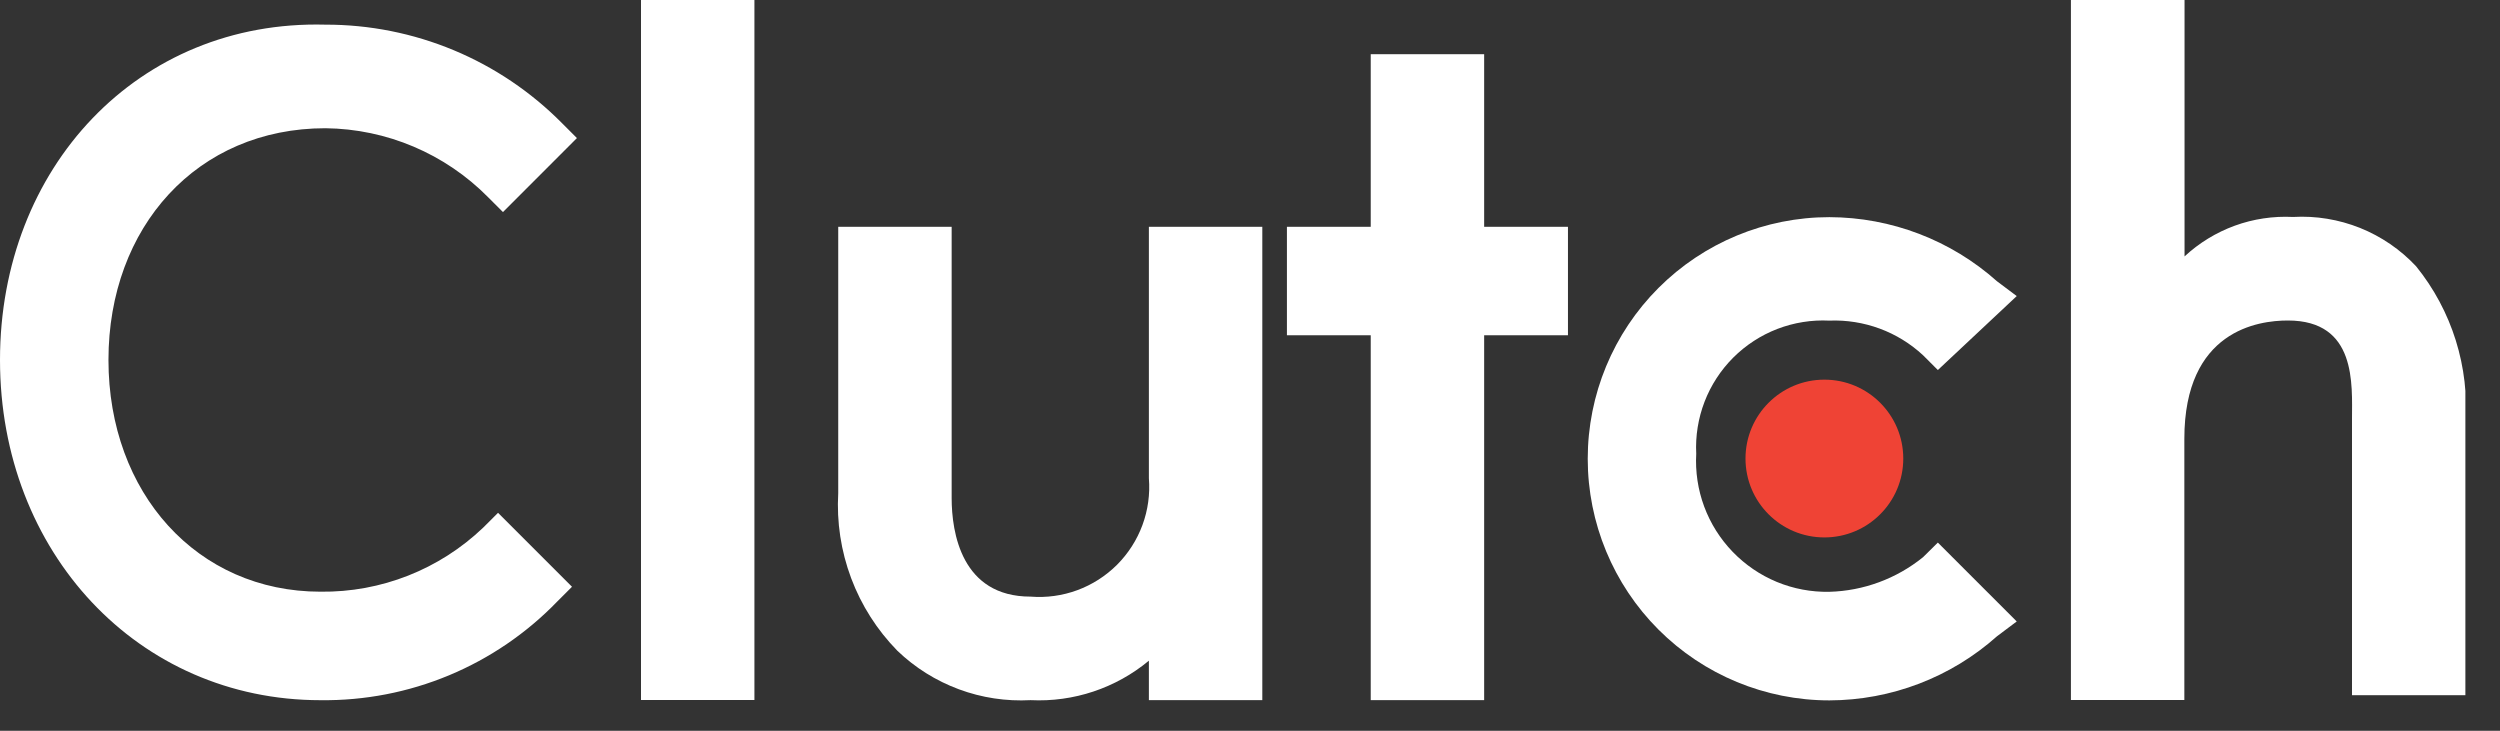 <svg width="65" height="19" viewBox="0 0 65 19" fill="none" xmlns="http://www.w3.org/2000/svg">
<rect x="0" y="0" width="65" height="19" fill="#333333" stroke="none"/>
<g clip-path="url(#clip0_1_2)">
<path d="M16.666 0H19.615V18.2H16.666V0Z" fill="white"/>
<path d="M29.871 12.435C29.904 12.847 29.847 13.262 29.704 13.65C29.561 14.039 29.335 14.391 29.043 14.684C28.75 14.976 28.398 15.202 28.009 15.345C27.621 15.488 27.206 15.545 26.794 15.512C24.999 15.512 24.743 13.845 24.743 12.948V5.897H21.794V12.82C21.751 13.573 21.865 14.326 22.13 15.033C22.395 15.739 22.804 16.381 23.332 16.92C23.791 17.36 24.334 17.7 24.93 17.921C25.525 18.142 26.16 18.238 26.794 18.204C27.912 18.259 29.01 17.893 29.871 17.178V18.204H32.82V5.897H29.871V12.435Z" fill="white"/>
<path d="M38.588 1.41H35.639V5.897H33.46V8.717H35.639V18.204H38.588V8.717H40.767V5.897H38.588V1.41Z" fill="white"/>
<path d="M49.999 14.487C49.308 15.046 48.452 15.363 47.563 15.387C47.095 15.396 46.63 15.309 46.197 15.13C45.765 14.951 45.374 14.684 45.049 14.347C44.724 14.01 44.472 13.61 44.309 13.171C44.146 12.732 44.076 12.264 44.102 11.797C44.079 11.336 44.153 10.876 44.318 10.446C44.484 10.015 44.738 9.625 45.064 9.298C45.391 8.972 45.781 8.718 46.212 8.552C46.642 8.387 47.102 8.313 47.563 8.336C48.008 8.318 48.453 8.389 48.871 8.543C49.289 8.697 49.672 8.933 49.999 9.236L50.384 9.621L52.435 7.698L51.922 7.313C50.722 6.243 49.171 5.65 47.563 5.646C45.897 5.646 44.299 6.308 43.121 7.486C41.943 8.664 41.281 10.262 41.281 11.928C41.281 13.594 41.943 15.192 43.121 16.37C44.299 17.548 45.897 18.21 47.563 18.21C49.171 18.206 50.722 17.613 51.922 16.543L52.435 16.158L50.384 14.107L49.999 14.487Z" fill="white"/>
<path d="M62.818 6.923C62.411 6.488 61.913 6.148 61.361 5.926C60.807 5.705 60.213 5.607 59.618 5.641C59.103 5.615 58.588 5.692 58.104 5.868C57.62 6.045 57.176 6.316 56.798 6.667V0H53.844V18.2H56.793V11.41C56.793 8.59 58.716 8.333 59.485 8.333C61.28 8.333 61.152 10 61.152 10.897V18.076H64.101V11.025C64.21 9.544 63.752 8.077 62.818 6.923Z" fill="white"/>
<path d="M47.434 13.973C48.567 13.973 49.485 13.055 49.485 11.922C49.485 10.789 48.567 9.871 47.434 9.871C46.301 9.871 45.383 10.789 45.383 11.922C45.383 13.055 46.301 13.973 47.434 13.973Z" fill="#EF4335"/>
<path d="M12.564 13.717C11.426 14.805 9.907 15.404 8.333 15.384C5.128 15.384 2.82 12.82 2.82 9.359C2.82 5.898 5.128 3.334 8.461 3.334C10.053 3.351 11.574 3.996 12.692 5.129L13.077 5.514L15 3.59L14.615 3.205C13.81 2.391 12.852 1.745 11.796 1.305C10.739 0.865 9.606 0.639 8.461 0.641C3.59 0.513 0 4.359 0 9.359C0 14.359 3.59 18.205 8.333 18.205C9.479 18.219 10.616 17.999 11.675 17.558C12.733 17.117 13.69 16.465 14.487 15.641L14.872 15.256L12.949 13.333L12.564 13.717Z" fill="white"/>
</g>
<defs>
<clipPath id="clip0_1_2">
<rect width="64.1" height="18.204" fill="white"/>
</clipPath>
</defs>
</svg>
